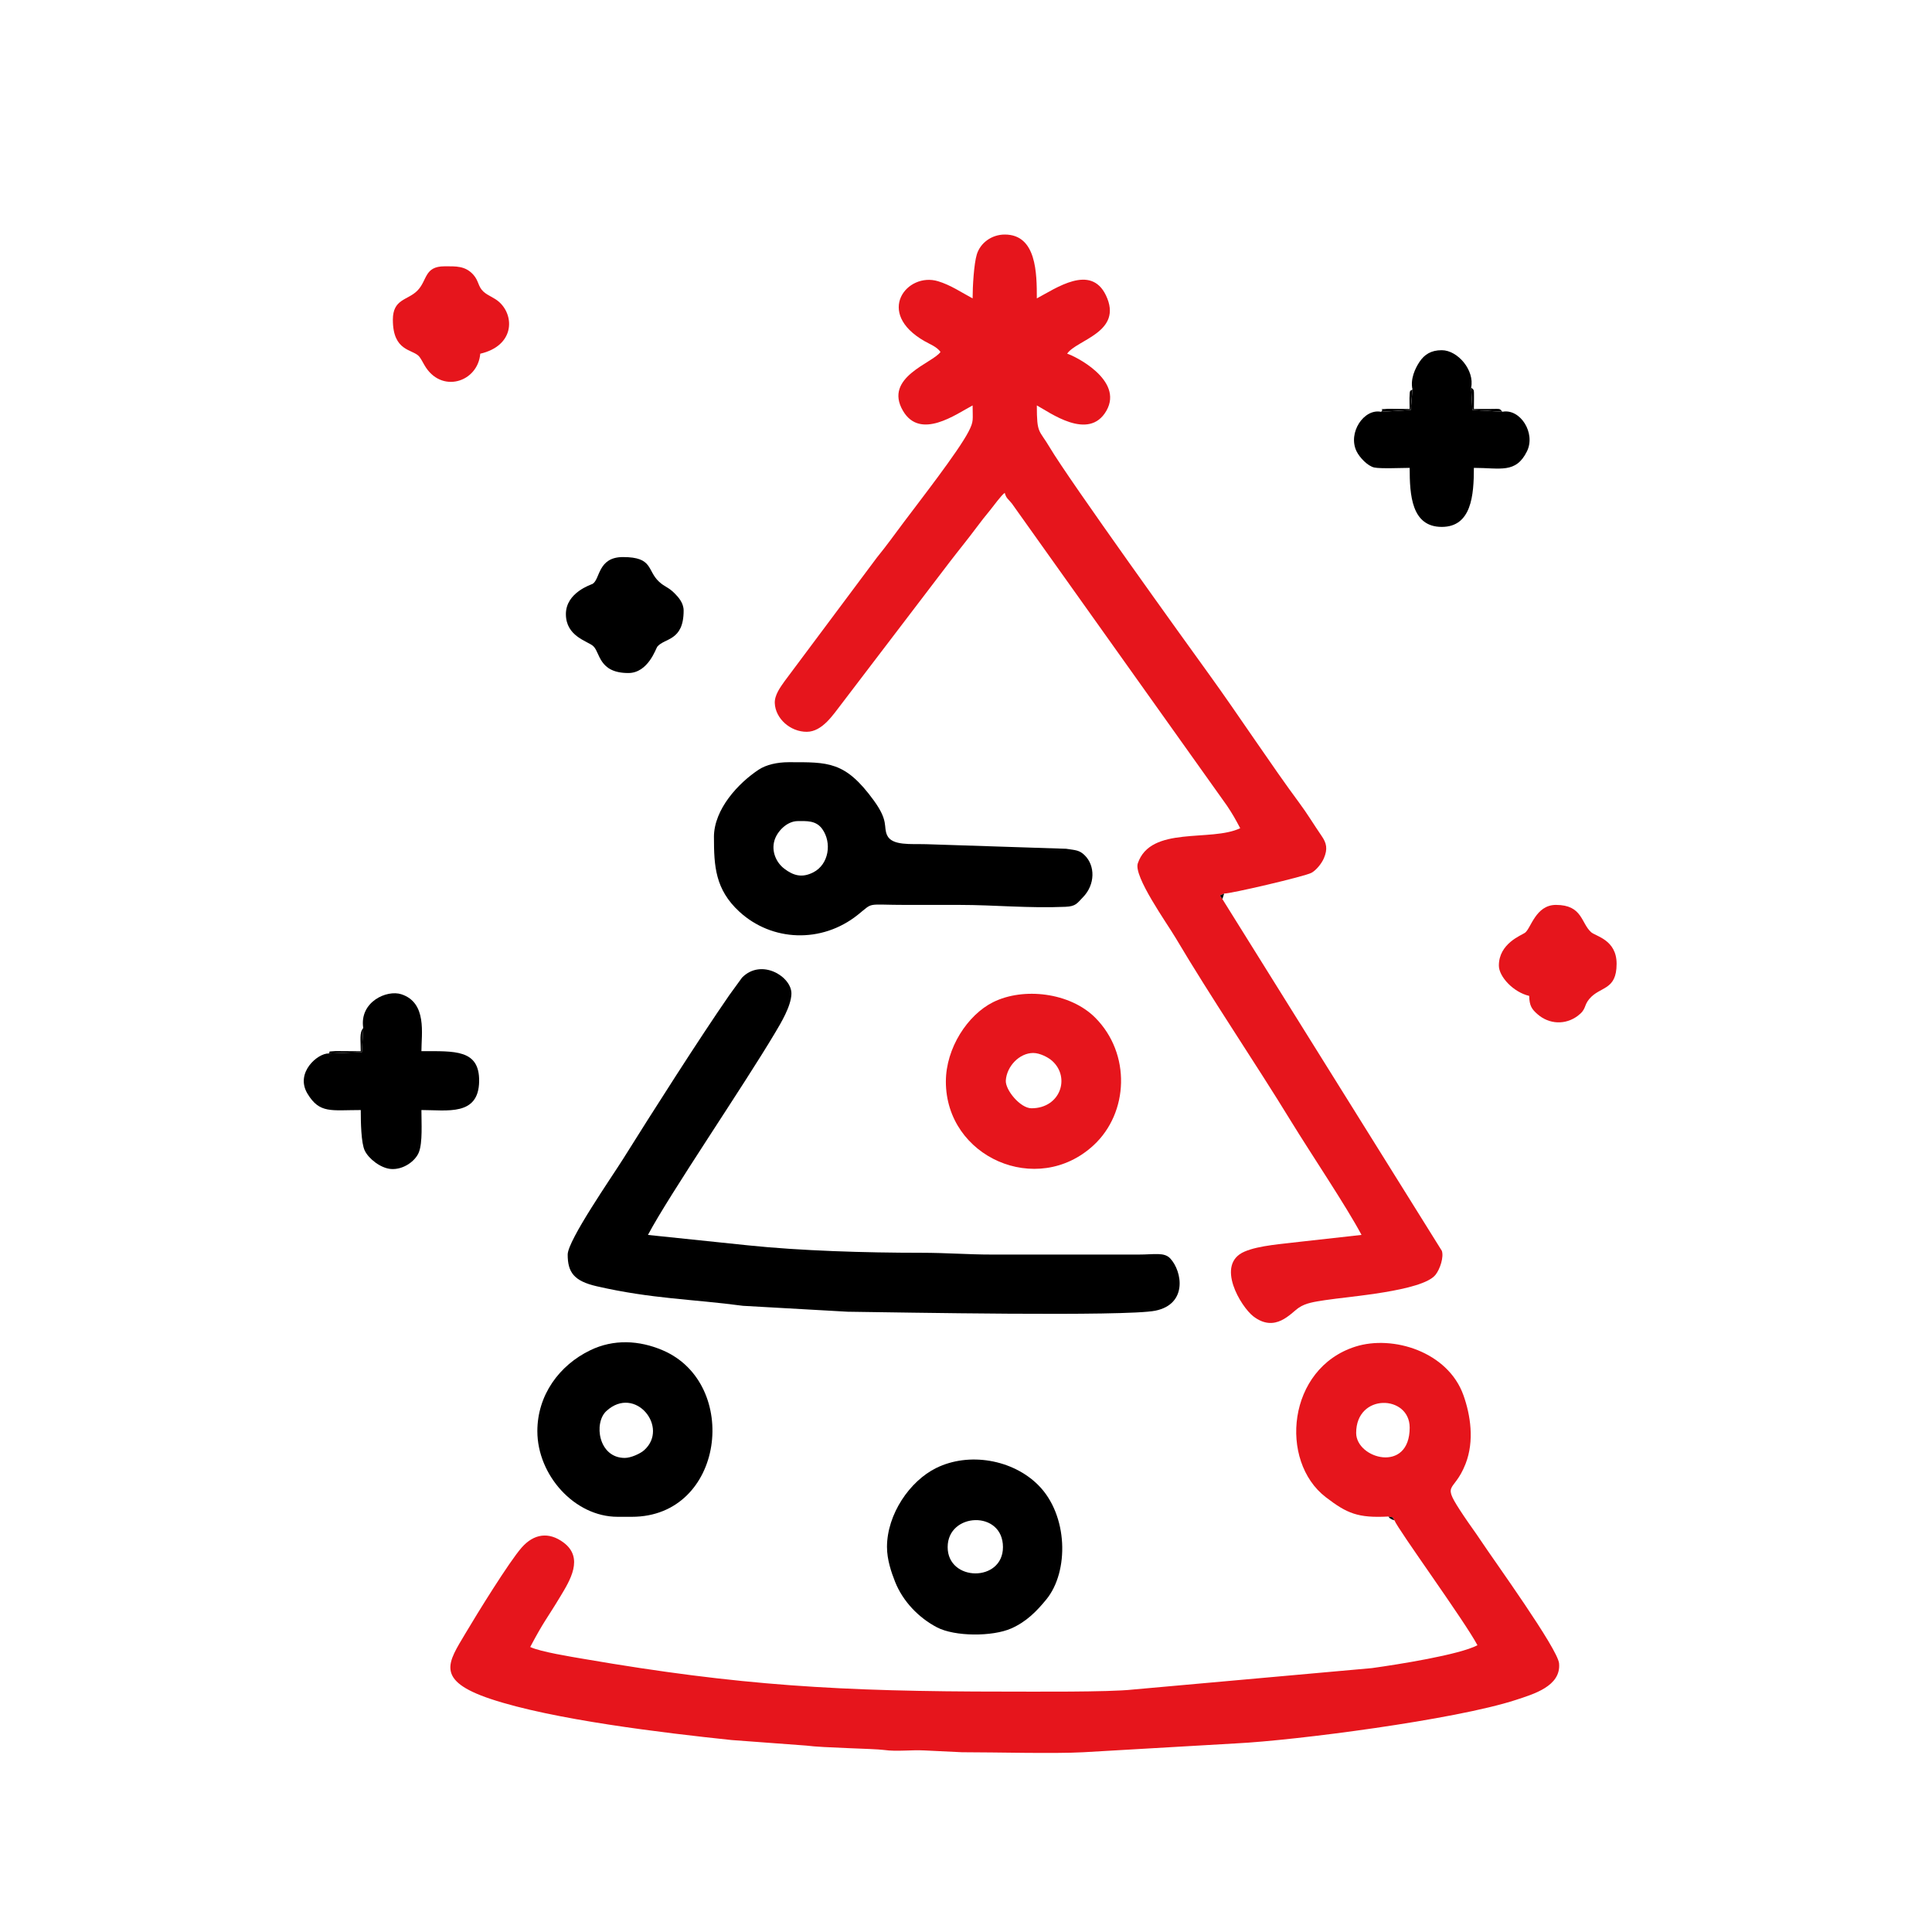 <?xml version="1.0" encoding="UTF-8"?>
<!DOCTYPE svg PUBLIC "-//W3C//DTD SVG 1.1//EN" "http://www.w3.org/Graphics/SVG/1.1/DTD/svg11.dtd">
<!-- Creator: CorelDRAW 2018 (64-Bit) -->
<svg xmlns="http://www.w3.org/2000/svg" xml:space="preserve" width="62.816mm" height="62.816mm" version="1.1" style="shape-rendering:geometricPrecision; text-rendering:geometricPrecision; image-rendering:optimizeQuality; fill-rule:evenodd; clip-rule:evenodd"
viewBox="0 0 1588.08 1588.08"
 xmlns:xlink="http://www.w3.org/1999/xlink">
 <defs>
  <style type="text/css">
   <![CDATA[
    .fil0 {fill:none}
    .fil2 {fill:black}
    .fil1 {fill:#E6151C}
   ]]>
  </style>
 </defs>
 <g id="Слой_x0020_1">
  <g id="_4665087264">
   <rect class="fil0" x="0" y="0" width="1588.08" height="1588.08"/>
   <g>
    <g id="_904502384">
     <path class="fil1" d="M1004.77 739.03l-2 -2.95 3.47 -1.6c4.54,0.34 66.44,-14.08 71.83,-17.07 3.97,-2.2 8.36,-7.76 10.12,-11.88 3.34,-7.8 2.22,-12.5 -1.83,-18.38 -6.4,-9.31 -11.79,-18.34 -18.32,-27.13 -22.5,-30.3 -50.47,-72.92 -74.39,-105.98 -19.07,-26.35 -115.15,-159.83 -130.66,-186.07 -8.99,-15.21 -10.73,-10.93 -10.73,-34.72 10.23,5.42 42.64,29.76 57.18,4.4 14.6,-25.48 -27.01,-45.52 -32.26,-46.92 7.69,-11.49 46.43,-17.63 31.87,-47.99 -12.48,-26 -40.96,-5.84 -56.79,2.53 0,-20.5 -0.17,-52.52 -26.39,-52.48 -10.8,0.02 -20.06,6.89 -22.95,16.34 -2.37,7.78 -3.45,26.28 -3.45,36.14 -8.84,-4.68 -17.91,-10.94 -28.43,-14.11 -25.5,-7.7 -52.02,25.83 -11.1,49.25 4.8,2.75 9.98,4.54 13.14,8.86 -6.08,9.09 -47.08,20.74 -30.84,48.43 14.23,24.26 43.6,2.77 57.23,-4.45 0,12.11 1.15,12.82 -3.36,21.56 -8.46,16.36 -40.56,57.53 -53.19,74.38 -7.69,10.26 -14.16,19.34 -22.17,29.16l-75.84 101.59c-3.23,4.62 -8.34,11.25 -8.05,18.07 0.53,12.59 12.7,23.55 26.27,23.52 12.96,-0.03 21.96,-14.5 28.47,-22.77l88.79 -116.49c7.39,-9.65 14.96,-18.82 22.44,-28.89 3.82,-5.16 6.95,-9.05 10.98,-13.96 3.08,-3.77 8.94,-12.03 12.06,-14.32 1.27,4.73 2.93,5.04 5.88,8.79l176.83 248.4c4.78,7.16 6.9,11.03 10.85,18.48 -24.06,11.54 -73.61,-2.36 -84.17,28.89 -3.62,10.71 23.94,49.22 30.93,61.01 29.84,50.34 64.7,101.45 95.15,151.19 16.11,26.31 45.45,69.87 57.81,93.22l-48.82 5.44c-15.75,2 -35.27,3.06 -47.41,8.31 -24.2,10.45 -2.78,45.46 7.31,53.19 18.04,13.82 30.61,-2.52 37.33,-7.08 5.84,-3.97 12.92,-4.88 21.62,-6.24 19.11,-2.99 79.82,-7.31 90.71,-20.73 3.85,-4.75 7.05,-14.86 5.27,-19.83l-180.38 -289.12 -0.03 -0z"/>
     <path class="fil1" d="M1114.75 1177.86c0,-32.93 43.99,-31.41 43.99,-4.4 0,37.98 -43.99,25.62 -43.99,4.4zm26.39 68.72c5.93,1.25 2.22,-0.67 5.1,3.13 2.53,7.05 57.79,82.95 68.21,102.65 -14.9,7.89 -65.43,15.83 -86.76,18.81l-196.46 17.62c-19.81,2.22 -82.69,1.68 -105.36,1.68 -135.47,0 -218.41,-4.93 -345.65,-26.8 -10.53,-1.81 -36.15,-5.91 -44.39,-9.86 11.46,-21.66 13.44,-22.72 24.65,-41.34 7.91,-13.13 19.81,-31.94 2.64,-44.61 -12.06,-8.91 -24.27,-7.17 -34.28,4.18 -10.29,11.67 -36.76,54.55 -46.43,70.88 -13.84,23.39 -25.35,38.17 20.95,53.62 50.92,16.99 141.7,27.85 197.93,33.75l61.42 4.56c13.74,1.87 55.71,2.48 63.85,3.6 10.87,1.49 22.31,-0.2 33.33,0.39l30.78 1.48c28.4,0 75.51,1.32 99.72,0.01l126.13 -7.31c47.2,-2.33 179.66,-19.35 229.65,-35.75 14.42,-4.74 37.1,-11.27 35.37,-29.99 -1.13,-12.14 -52.9,-83.74 -64.46,-101.15 -4.78,-7.21 -8.86,-12.55 -13.79,-19.93 -19.51,-29.2 -8.62,-17.42 1.38,-42.92 7.39,-18.86 4.06,-40.16 -1.74,-56.42 -12.75,-35.77 -58,-49.71 -88.77,-39.96 -56.15,17.81 -62.99,94.14 -24.38,123.77 17.4,13.35 26.35,17.22 51.35,15.9l0 -0.01z"/>
     <path class="fil2" d="M466.63 1031.23c0,14.64 5.19,21.76 23.81,26.05 45.52,10.46 78.67,10.51 120.28,16.08l86.06 4.86c41.33,0.51 228.59,4.11 252.93,-0.85 26.46,-5.39 22.2,-32.15 12.25,-42.91 -4.97,-5.36 -12.96,-3.22 -26.12,-3.22l-120.24 0c-20.24,0 -37.24,-1.47 -58.66,-1.47 -45.72,0 -98.95,-1.61 -141.99,-6.1l-82.35 -8.57c17.54,-33.14 78.61,-122.49 104.74,-166.53 4.38,-7.38 12.96,-21.43 13.2,-31.67 0.32,-14.14 -24.68,-29.51 -40.59,-13.32l-10.49 14.44c-24.41,35.25 -63.5,96.59 -87.09,134.32 -9.11,14.58 -45.74,67.2 -45.74,78.9l0 -0.01z"/>
     <path class="fil2" d="M655.78 674.92c7.06,0 14.86,-0.69 20.01,6.39 8.22,11.31 5.54,29.21 -7.23,35.74 -9.26,4.74 -16.37,2.76 -23.97,-3.06 -6.36,-4.87 -10.65,-13.89 -8.04,-23 2.13,-7.45 10.21,-16.06 19.24,-16.06zm-68.92 13.2c0,23.62 0.98,42.95 20.86,61.25 26.79,24.66 67.75,26.25 97.3,2.66 13.66,-10.89 5.92,-8.2 40.19,-8.2 14.67,0 29.32,0 43.99,0 27.97,0 56.36,2.86 86.59,1.55 8.64,-0.37 9.54,-2.92 14.26,-7.73 10.4,-10.58 10.2,-26.15 1.54,-34.63 -4.47,-4.37 -7.48,-4.13 -15.19,-5.34l-115.01 -3.76c-12.67,-0.36 -28.24,1.42 -32.21,-7.38 -3.27,-7.26 1.61,-11.32 -10.97,-28.62 -23.51,-32.33 -37.46,-31.4 -69.78,-31.4 -9.71,0 -18.7,2.13 -24.71,6.08 -16.53,10.86 -36.88,32.4 -36.88,55.51l0.02 0.02z"/>
     <path class="fil2" d="M513.55 1198.4c-21.66,0 -25.75,-28.8 -15.1,-38.56 23.71,-21.72 52.02,13.74 30.88,32.34 -3,2.64 -10.67,6.22 -15.77,6.22l-0.01 0zm-71.85 -21.99c0,35.99 30.46,70.38 65.98,70.38l11.73 0c76.15,0 89.32,-109.45 25.4,-136.84 -19.45,-8.33 -40.46,-9.34 -59.64,-0.05 -25.48,12.33 -43.47,36.83 -43.47,66.51l0 -0.01z"/>
     <path class="fil2" d="M778.96 1271.71c0,-28.57 45.46,-30.59 45.46,0 0,29.03 -45.46,28.56 -45.46,0zm-49.86 0c0,10.2 3.52,20.63 6.66,28.53 6.37,15.98 19.27,29.48 34.43,37.42 14.61,7.65 45.52,7.71 60.96,0.93 12.64,-5.55 21.09,-14.31 28.92,-23.87 18.77,-22.93 18.04,-69.32 -6.65,-94.01 -21,-21 -56.83,-27.33 -83.82,-14.05 -21.7,10.67 -40.51,37.93 -40.51,65.07l0.01 -0.02z"/>
     <path class="fil1" d="M849.34 865.54c5.41,0 12.3,3.58 15.52,6.47 15.2,13.64 6.69,38.98 -16.98,38.98 -9.22,0 -21.61,-15.09 -21.12,-22.82 0.74,-11.61 11.1,-22.64 22.58,-22.64zm-71.85 23.47c0,62.16 74.94,95.26 121.36,52.44 29.04,-26.79 30.83,-75.39 1.46,-104.88 -20.74,-20.82 -59.12,-25.19 -83.96,-12.81 -20.99,10.46 -38.85,37.77 -38.85,65.25l-0.01 0z"/>
     <path class="fil2" d="M1161.06 320.07l-1.44 16.92 -24.35 1.53c-14.07,-2.96 -27.66,17.21 -20.17,32.5 2.51,5.13 9.21,12.15 14.59,13.27 5.33,1.1 22.49,0.29 29.04,0.29 0,22.2 1.45,48.52 26.39,48.52 24.44,0 26.39,-26.01 26.39,-48.52 21.76,0 34.49,4.89 43.62,-13.57 7.44,-15.02 -5.55,-35.4 -20.16,-32.55l-24.68 -1.47 -1.03 -18.39c2.97,-14.29 -11.04,-30.71 -24.12,-30.74 -8.9,-0.03 -14.34,3.63 -18.3,9.54 -3.6,5.38 -7.72,14.19 -5.8,22.67l0.01 0z"/>
     <path class="fil2" d="M298.59 845.01l-1.16 19.82 -27.29 1.11c-8.81,-0.32 -27.87,15.73 -17.37,33.09 9.98,16.5 19.35,13.42 43.77,13.42 0,9.68 0.26,27.03 3.29,33.36 3.16,6.58 13.01,14.51 21.71,15.1 10.2,0.69 20.07,-6.7 22.81,-13.85 3.1,-8.11 2.05,-23.77 2.05,-34.62 21.26,0 47.06,5.14 47.45,-23.67 0.35,-26.31 -20.13,-24.71 -47.45,-24.71 0,-14.29 4.74,-39.76 -16.4,-46.76 -12.05,-4 -34.71,6.26 -31.42,27.7l0.01 0.02z"/>
     <path class="fil1" d="M1232.05 793.69c0,9.08 11.89,21.89 24.92,24.92 0.18,8.14 2.16,10.97 6.9,15.1 9.65,8.4 22.93,8.86 32.99,1.33 7.38,-5.52 4.76,-8.26 9.54,-13.93 8.93,-10.62 22.43,-6.71 22.43,-28.9 0,-19.77 -17.12,-22.52 -20.96,-25.97 -8.34,-7.48 -7.1,-22.42 -28.9,-22.42 -16.74,0 -20.55,19.38 -25.47,22.92 -2.98,2.13 -21.45,8.75 -21.45,26.94z"/>
     <path class="fil2" d="M465.16 504.83c0,18.16 17.47,22.02 22.29,26.1 5.91,4.98 4.37,22.29 29.03,22.29 16.35,0 22.64,-20.21 23.81,-21.65 5.97,-7.3 21.65,-4.43 21.65,-29.68 0,-6.26 -4.23,-11 -7.62,-14.37 -5.1,-5.07 -7.86,-4.99 -12.61,-9.38 -9.96,-9.22 -4.71,-20.24 -29.62,-20.24 -20.72,0 -18.68,18.1 -24.93,22.01 -0.98,0.61 -22.01,6.95 -22.01,24.93l0.01 -0z"/>
     <path class="fil1" d="M322.93 262.89c0,25.98 15.92,24.03 21.42,29.91 1.3,1.38 3.44,5.4 4.48,7.24 13.62,23.91 43.98,14.28 45.94,-9.29 27.87,-6.49 28.36,-30.64 15.84,-42.23 -4.45,-4.12 -9.17,-5.13 -13.2,-8.8 -4.51,-4.1 -3.79,-8.76 -8.22,-13.77 -6.69,-7.58 -14.54,-7.05 -23.74,-7.05 -16.92,0 -14.06,11.71 -22.45,20.08 -8.06,8.04 -20.08,6.59 -20.08,23.91l0.01 0z"/>
     <path class="fil2" d="M1234.98 338.47c-2.7,-2.65 -0.58,-2.45 -10.24,-2.31 -4.41,0.07 -8.82,0.03 -13.22,0.03 0,-2.96 0.07,-5.91 0.09,-8.86 0.05,-8.32 -0.04,-6.39 -2.33,-8.74l1.03 18.39 24.68 1.47 0 0.01z"/>
     <path class="fil2" d="M1135.27 338.52l24.35 -1.53 1.44 -16.92c-1.89,1.87 -2.27,-0.88 -2.48,7.23 -0.07,2.71 0.14,6.06 0.14,8.89l-17.71 -0.17c-10.43,0.92 -2.32,-0.95 -5.75,2.5l0.01 0.01z"/>
     <path class="fil2" d="M270.15 865.96l27.29 -1.11 1.16 -19.82c-3.4,3.83 -2.05,10.21 -2.05,19.06l-20.64 -0.14c-8.56,0.61 -3.4,0.12 -5.75,2.03l-0.01 -0.01z"/>
     <polygon class="fil2" points="1004.77,739.03 1006.23,734.49 1002.77,736.08 "/>
     <path class="fil2" d="M1146.24 1249.72c-2.88,-3.8 0.83,-1.88 -5.1,-3.13 0.26,0.26 0.6,0.32 0.76,0.78 0.15,0.47 0.64,0.6 0.85,0.73 2.24,1.3 0.59,0.5 3.49,1.62z"/>
    </g>
   </g>
  </g>
 </g>
</svg>
